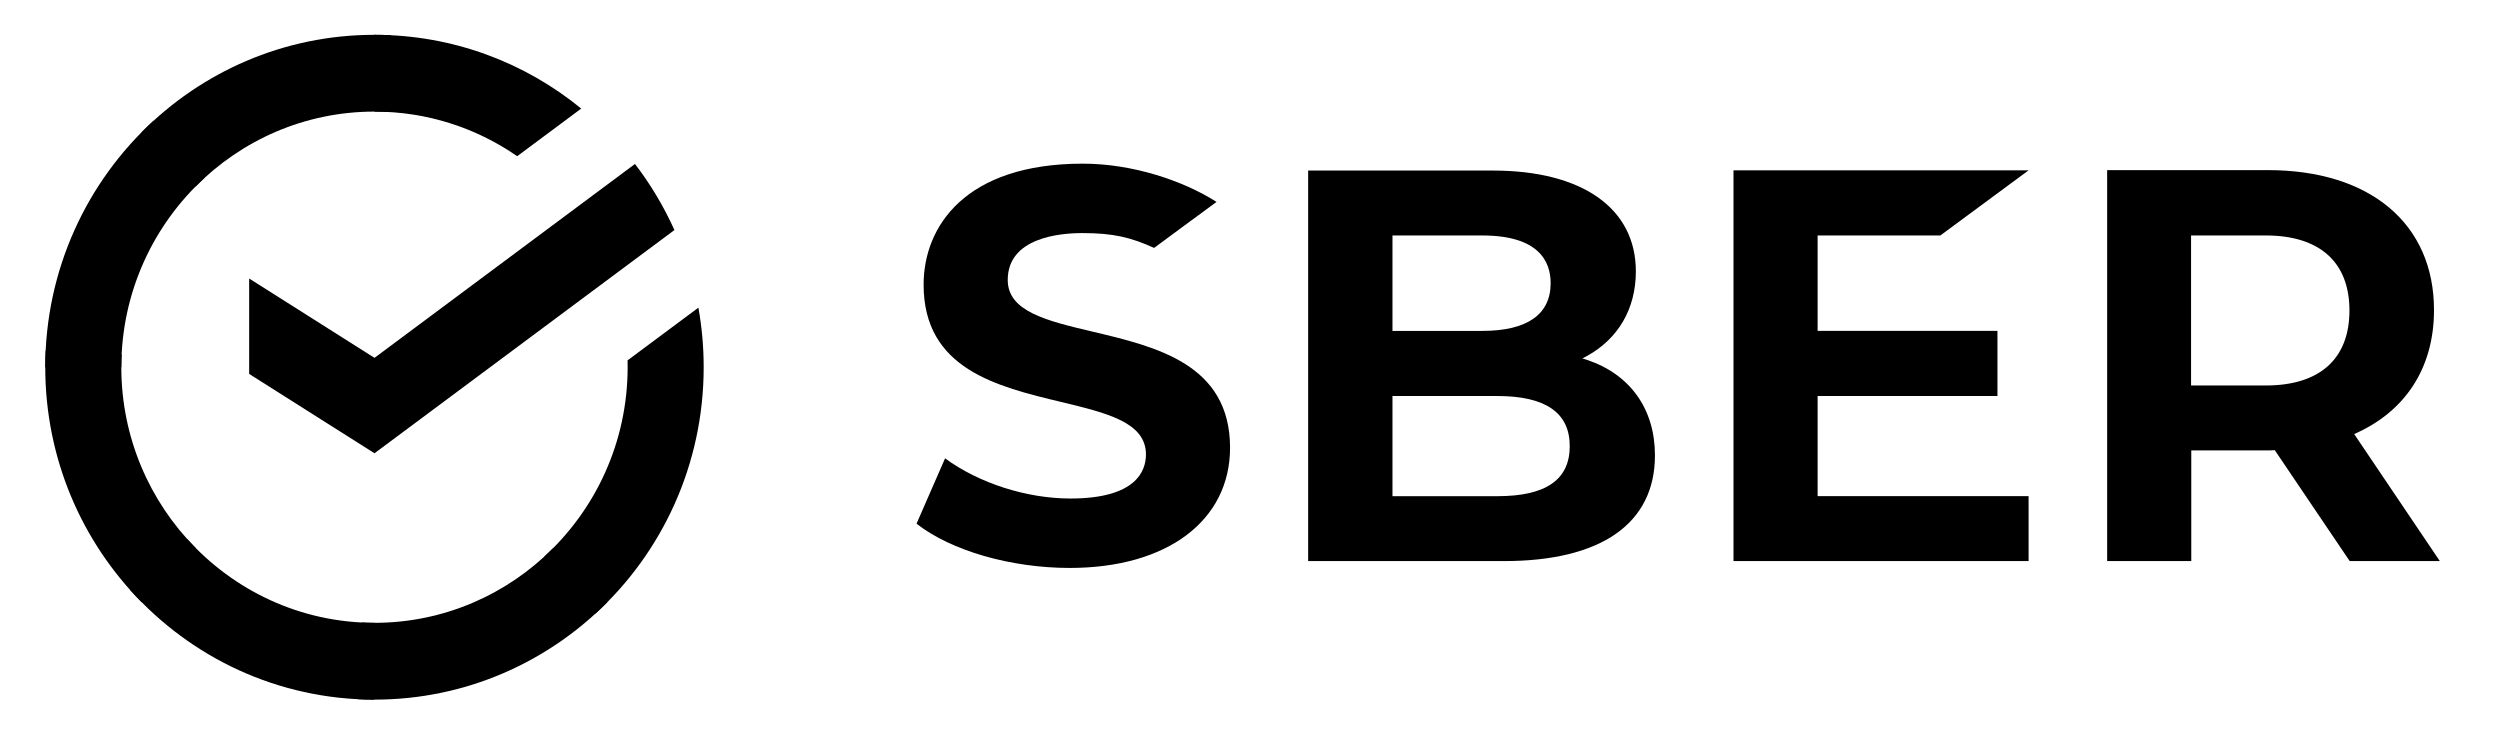<svg width="108" height="32" viewBox="0 0 108 32" fill="none" xmlns="http://www.w3.org/2000/svg">
<path d="M47.178 14.322C45.221 13.858 43.534 13.458 43.534 12.094C43.534 10.264 45.787 10.069 46.751 10.069C48.096 10.069 48.856 10.255 49.857 10.71C50.339 10.348 52.555 8.723 52.555 8.723C51.099 7.795 48.911 7.07 46.779 7.07C41.708 7.07 39.9 9.772 39.9 12.298C39.9 15.937 43.061 16.699 45.852 17.367C47.808 17.841 49.505 18.24 49.505 19.633C49.505 20.348 49.078 21.536 46.241 21.536C44.359 21.536 42.292 20.877 40.827 19.8L39.594 22.623C41.086 23.793 43.673 24.535 46.213 24.535C50.422 24.535 53.139 22.493 53.139 19.336C53.13 15.733 49.968 14.981 47.178 14.322Z" fill="black"/>
<path d="M68.536 15.539L68.36 15.483L68.518 15.4C69.909 14.648 70.669 13.338 70.669 11.723C70.669 9.002 68.36 7.368 64.494 7.368H56.512V24.239H64.967C69.176 24.239 71.494 22.614 71.494 19.671C71.494 17.665 70.418 16.161 68.536 15.539ZM60.155 10.172H64.031C66.478 10.172 66.988 11.296 66.988 12.233C66.988 13.589 65.968 14.295 64.031 14.295H60.155V10.172ZM60.155 14.295H64.031H60.155ZM64.689 21.435H60.155V17.108H64.689C66.756 17.108 67.813 17.823 67.813 19.271C67.813 20.72 66.793 21.435 64.689 21.435Z" fill="black"/>
<path d="M83.824 10.171L87.635 7.358H74.887V24.238H87.635V21.434H78.521V17.107H86.29V14.294H78.521V10.171H83.824Z" fill="black"/>
<path d="M105.4 24.238L101.7 18.751C103.888 17.795 105.149 15.919 105.149 13.394C105.149 9.67 102.396 7.349 97.973 7.349H91.029V24.238H94.663V19.457H97.964C98.066 19.457 98.168 19.457 98.27 19.447L101.506 24.238H105.4ZM94.654 10.172H97.881C100.208 10.172 101.496 11.323 101.496 13.412C101.496 15.501 100.217 16.653 97.881 16.653H94.654V10.172Z" fill="black"/>
<path d="M27.431 7.083C28.102 7.96 28.676 8.917 29.135 9.938L16.178 19.581L10.764 16.154V12.032L16.178 15.459L27.431 7.083Z" fill="black"/>
<path d="M5.241 15.863C5.241 15.678 5.245 15.495 5.254 15.312L1.973 15.146C1.962 15.384 1.955 15.623 1.955 15.863C1.955 19.828 3.546 23.418 6.121 26.018L8.447 23.669C6.468 21.668 5.241 18.908 5.241 15.863Z" fill="black"/>
<path d="M16.177 4.821C16.36 4.821 16.542 4.828 16.723 4.837L16.888 1.522C16.652 1.511 16.415 1.504 16.177 1.504C12.251 1.504 8.695 3.111 6.121 5.71L8.447 8.059C10.428 6.059 13.162 4.821 16.177 4.821Z" fill="black"/>
<path d="M16.177 26.906C15.994 26.906 15.812 26.902 15.631 26.893L15.467 30.206C15.702 30.217 15.939 30.224 16.177 30.224C20.103 30.224 23.659 28.617 26.233 26.018L23.907 23.669C21.926 25.667 19.192 26.906 16.177 26.906Z" fill="black"/>
<path d="M22.343 6.748L25.109 4.69C22.668 2.697 19.562 1.504 16.178 1.504V4.822C18.464 4.821 20.587 5.533 22.343 6.748Z" fill="black"/>
<path d="M30.399 15.863C30.399 14.985 30.32 14.126 30.171 13.29L27.11 15.568C27.112 15.666 27.114 15.764 27.114 15.862C27.114 19.104 25.723 22.025 23.512 24.047L25.72 26.511C28.593 23.884 30.399 20.086 30.399 15.863Z" fill="black"/>
<path d="M16.178 26.906C12.967 26.906 10.075 25.501 8.073 23.269L5.633 25.498C8.235 28.4 11.996 30.224 16.178 30.224V26.906Z" fill="black"/>
<path d="M8.843 7.678L6.635 5.214C3.761 7.842 1.955 11.64 1.955 15.863H5.241C5.242 12.62 6.632 9.7 8.843 7.678Z" fill="black"/>
</svg>
